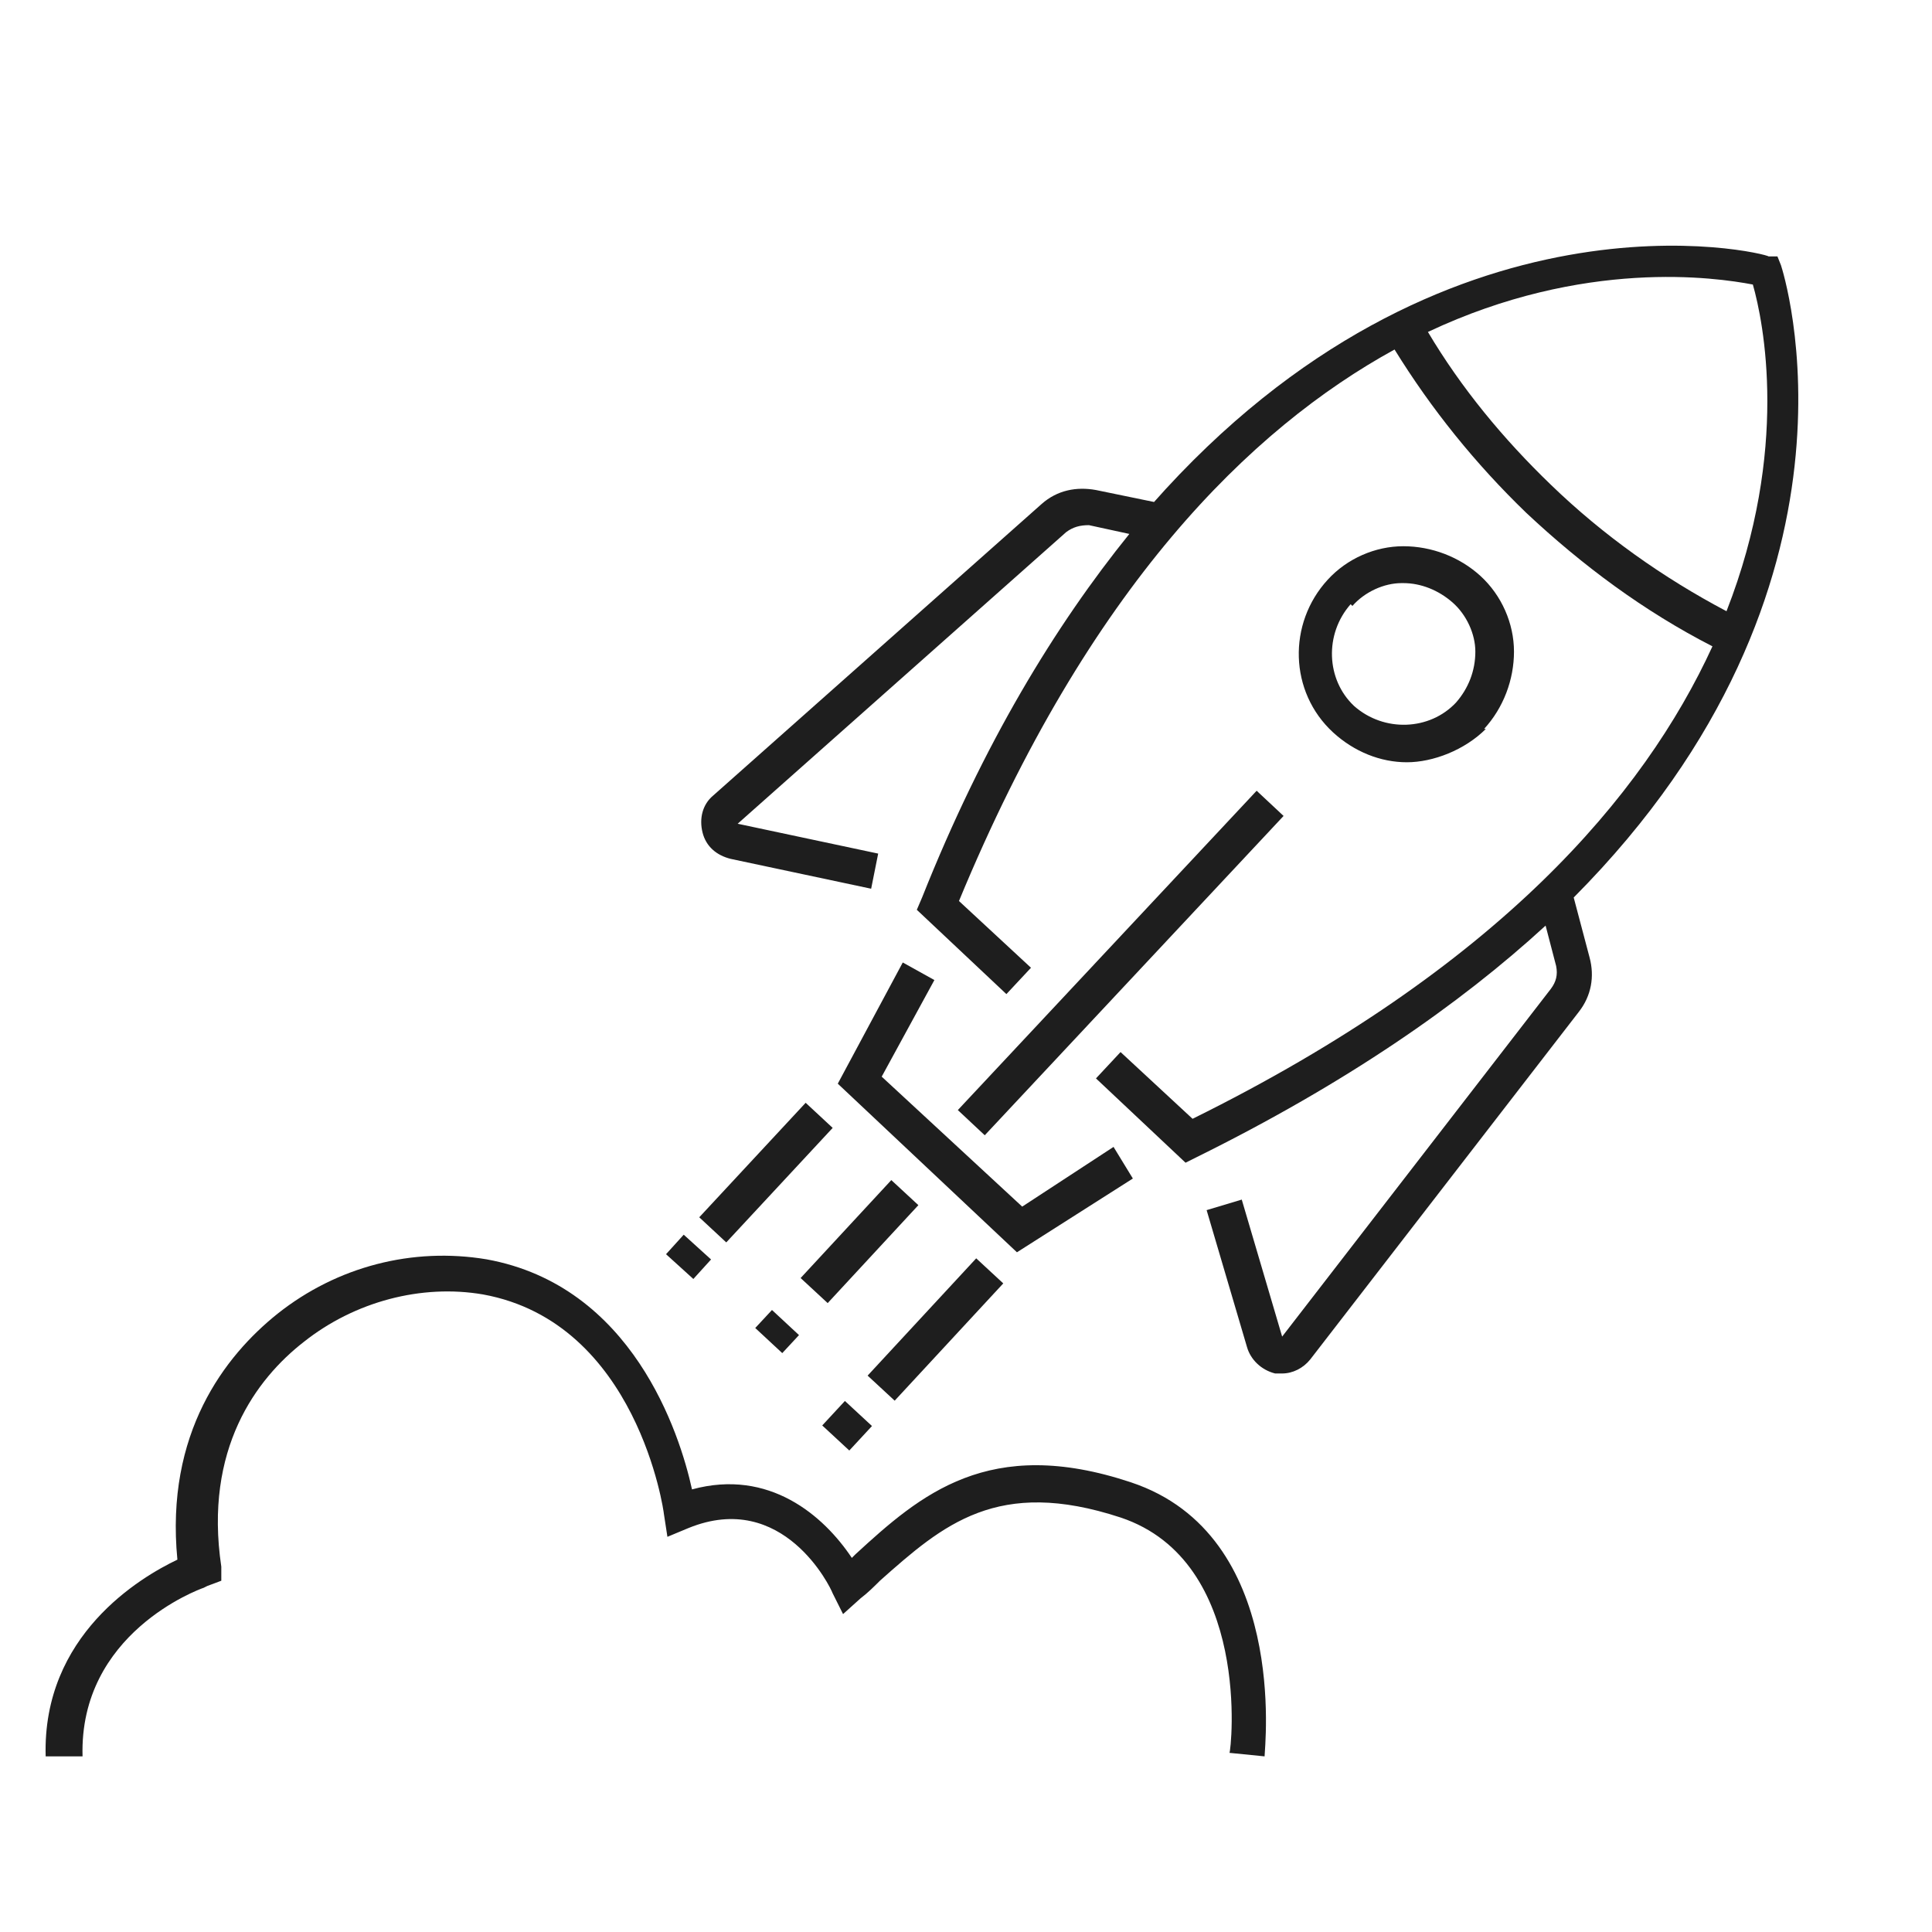 <?xml version="1.0" encoding="UTF-8"?> <svg xmlns="http://www.w3.org/2000/svg" id="Livello_1" version="1.1" viewBox="0 0 110 110"><defs><style> .st0 { fill: #1e1e1e; } </style></defs><path class="st0" d="M65.8,28.6l-3.4-.7c-1.1-.2-2.2,0-3.1.8l-18.7,16.6c-.6.5-.8,1.3-.6,2.1.2.8.8,1.3,1.6,1.5l8,1.7.4-2-8-1.7,18.7-16.6c.4-.3.8-.4,1.3-.4l2.3.5c-4.2,5.2-8.3,11.9-11.8,20.7l-.3.7,5.1,4.8,1.4-1.5-4.1-3.8c7.4-17.9,16.6-26.9,24.8-31.4,2.1,3.4,4.6,6.5,7.5,9.3,3.2,3,6.7,5.6,10.6,7.6-3.9,8.5-12.2,18.3-29.6,26.9l-4.1-3.8-1.4,1.5,5.1,4.8.6-.3c8.5-4.2,15-8.7,19.9-13.2l.6,2.3c.1.5,0,.9-.3,1.3l-15.3,19.8-2.3-7.8-2,.6,2.3,7.8c.2.7.8,1.3,1.6,1.5.1,0,.3,0,.4,0,.6,0,1.2-.3,1.6-.8l15.3-19.8c.7-.9.9-2,.6-3.1l-.9-3.4c17.7-17.8,11.9-35.7,11.8-36l-.2-.5h-.5c-.2-.2-18.5-4.7-35.1,14.1ZM99.8,16.2c.6,2.1,2.1,9.4-1.5,18.6-3.6-1.9-7-4.3-10-7.2-2.7-2.6-5.1-5.5-7-8.7,8.9-4.2,16.4-3.1,18.5-2.7Z"></path><path class="st0" d="M84.5,41.5c1.1-1.2,1.7-2.8,1.7-4.4,0-1.6-.7-3.2-1.9-4.3-1.2-1.1-2.8-1.7-4.4-1.7-1.6,0-3.2.7-4.3,1.9-2.3,2.5-2.2,6.4.3,8.7,1.2,1.1,2.7,1.7,4.2,1.7s3.3-.7,4.5-1.9ZM77,34.5c.7-.8,1.8-1.3,2.8-1.3,0,0,0,0,.1,0,1,0,2,.4,2.8,1.1.8.7,1.3,1.8,1.3,2.8,0,1.1-.4,2.1-1.1,2.9-1.5,1.6-4.1,1.7-5.8.2-1.6-1.5-1.7-4.1-.2-5.8Z"></path><rect class="st0" x="51.3" y="53.8" width="24.9" height="2.1" transform="translate(-19.8 63.9) rotate(-46.9)"></rect><polygon class="st0" points="64.5 67.1 63.4 65.3 58.2 68.7 50.2 61.3 53.2 55.8 51.4 54.8 47.7 61.7 57.9 71.3 64.5 67.1"></polygon><rect class="st0" x="45.1" y="69.7" width="7.6" height="2.1" transform="translate(-36.2 58.5) rotate(-47.2)"></rect><rect class="st0" x="43.6" y="74.7" width="1.4" height="2.1" transform="translate(-41.4 56.7) rotate(-47.1)"></rect><rect class="st0" x="47.2" y="80.2" width="1.9" height="2.1" transform="translate(-44.1 61.3) rotate(-47.2)"></rect><rect class="st0" x="48.7" y="74.7" width="9.1" height="2.1" transform="translate(-38.5 63.3) rotate(-47.2)"></rect><rect class="st0" x="39.2" y="65.7" width="8.9" height="2.1" transform="translate(-35 53.3) rotate(-47.1)"></rect><path class="st0" d="M11.8,90.3l.8-.3v-.8c-1-6.7,2-10.7,4.7-12.8,2.9-2.3,6.7-3.3,10.2-2.7,8.8,1.6,10.3,12.4,10.3,12.5l.2,1.3,1.2-.5c5.4-2.2,8.1,3.4,8.2,3.7l.6,1.2,1-.9c.4-.3.8-.7,1.1-1,3.6-3.2,6.7-5.9,13.7-3.6,7.5,2.5,6.3,13.3,6.2,13.4l2,.2c0-.5,1.4-12.6-7.6-15.6-8.1-2.7-12,.7-15.7,4.1,0,0-.1.1-.2.2-1.6-2.4-4.7-5.1-9.1-3.9-.7-3.2-3.4-11.6-11.7-13.1-4.2-.7-8.5.4-11.9,3.1-3,2.4-6.4,6.8-5.7,14-2.1,1-7.7,4.3-7.5,11.2h2.1c-.2-7,6.6-9.5,6.9-9.6Z"></path><rect class="st0" x="38.4" y="70.5" width="1.5" height="2.1" transform="translate(-40.1 52.5) rotate(-47.8)"></rect></svg> 